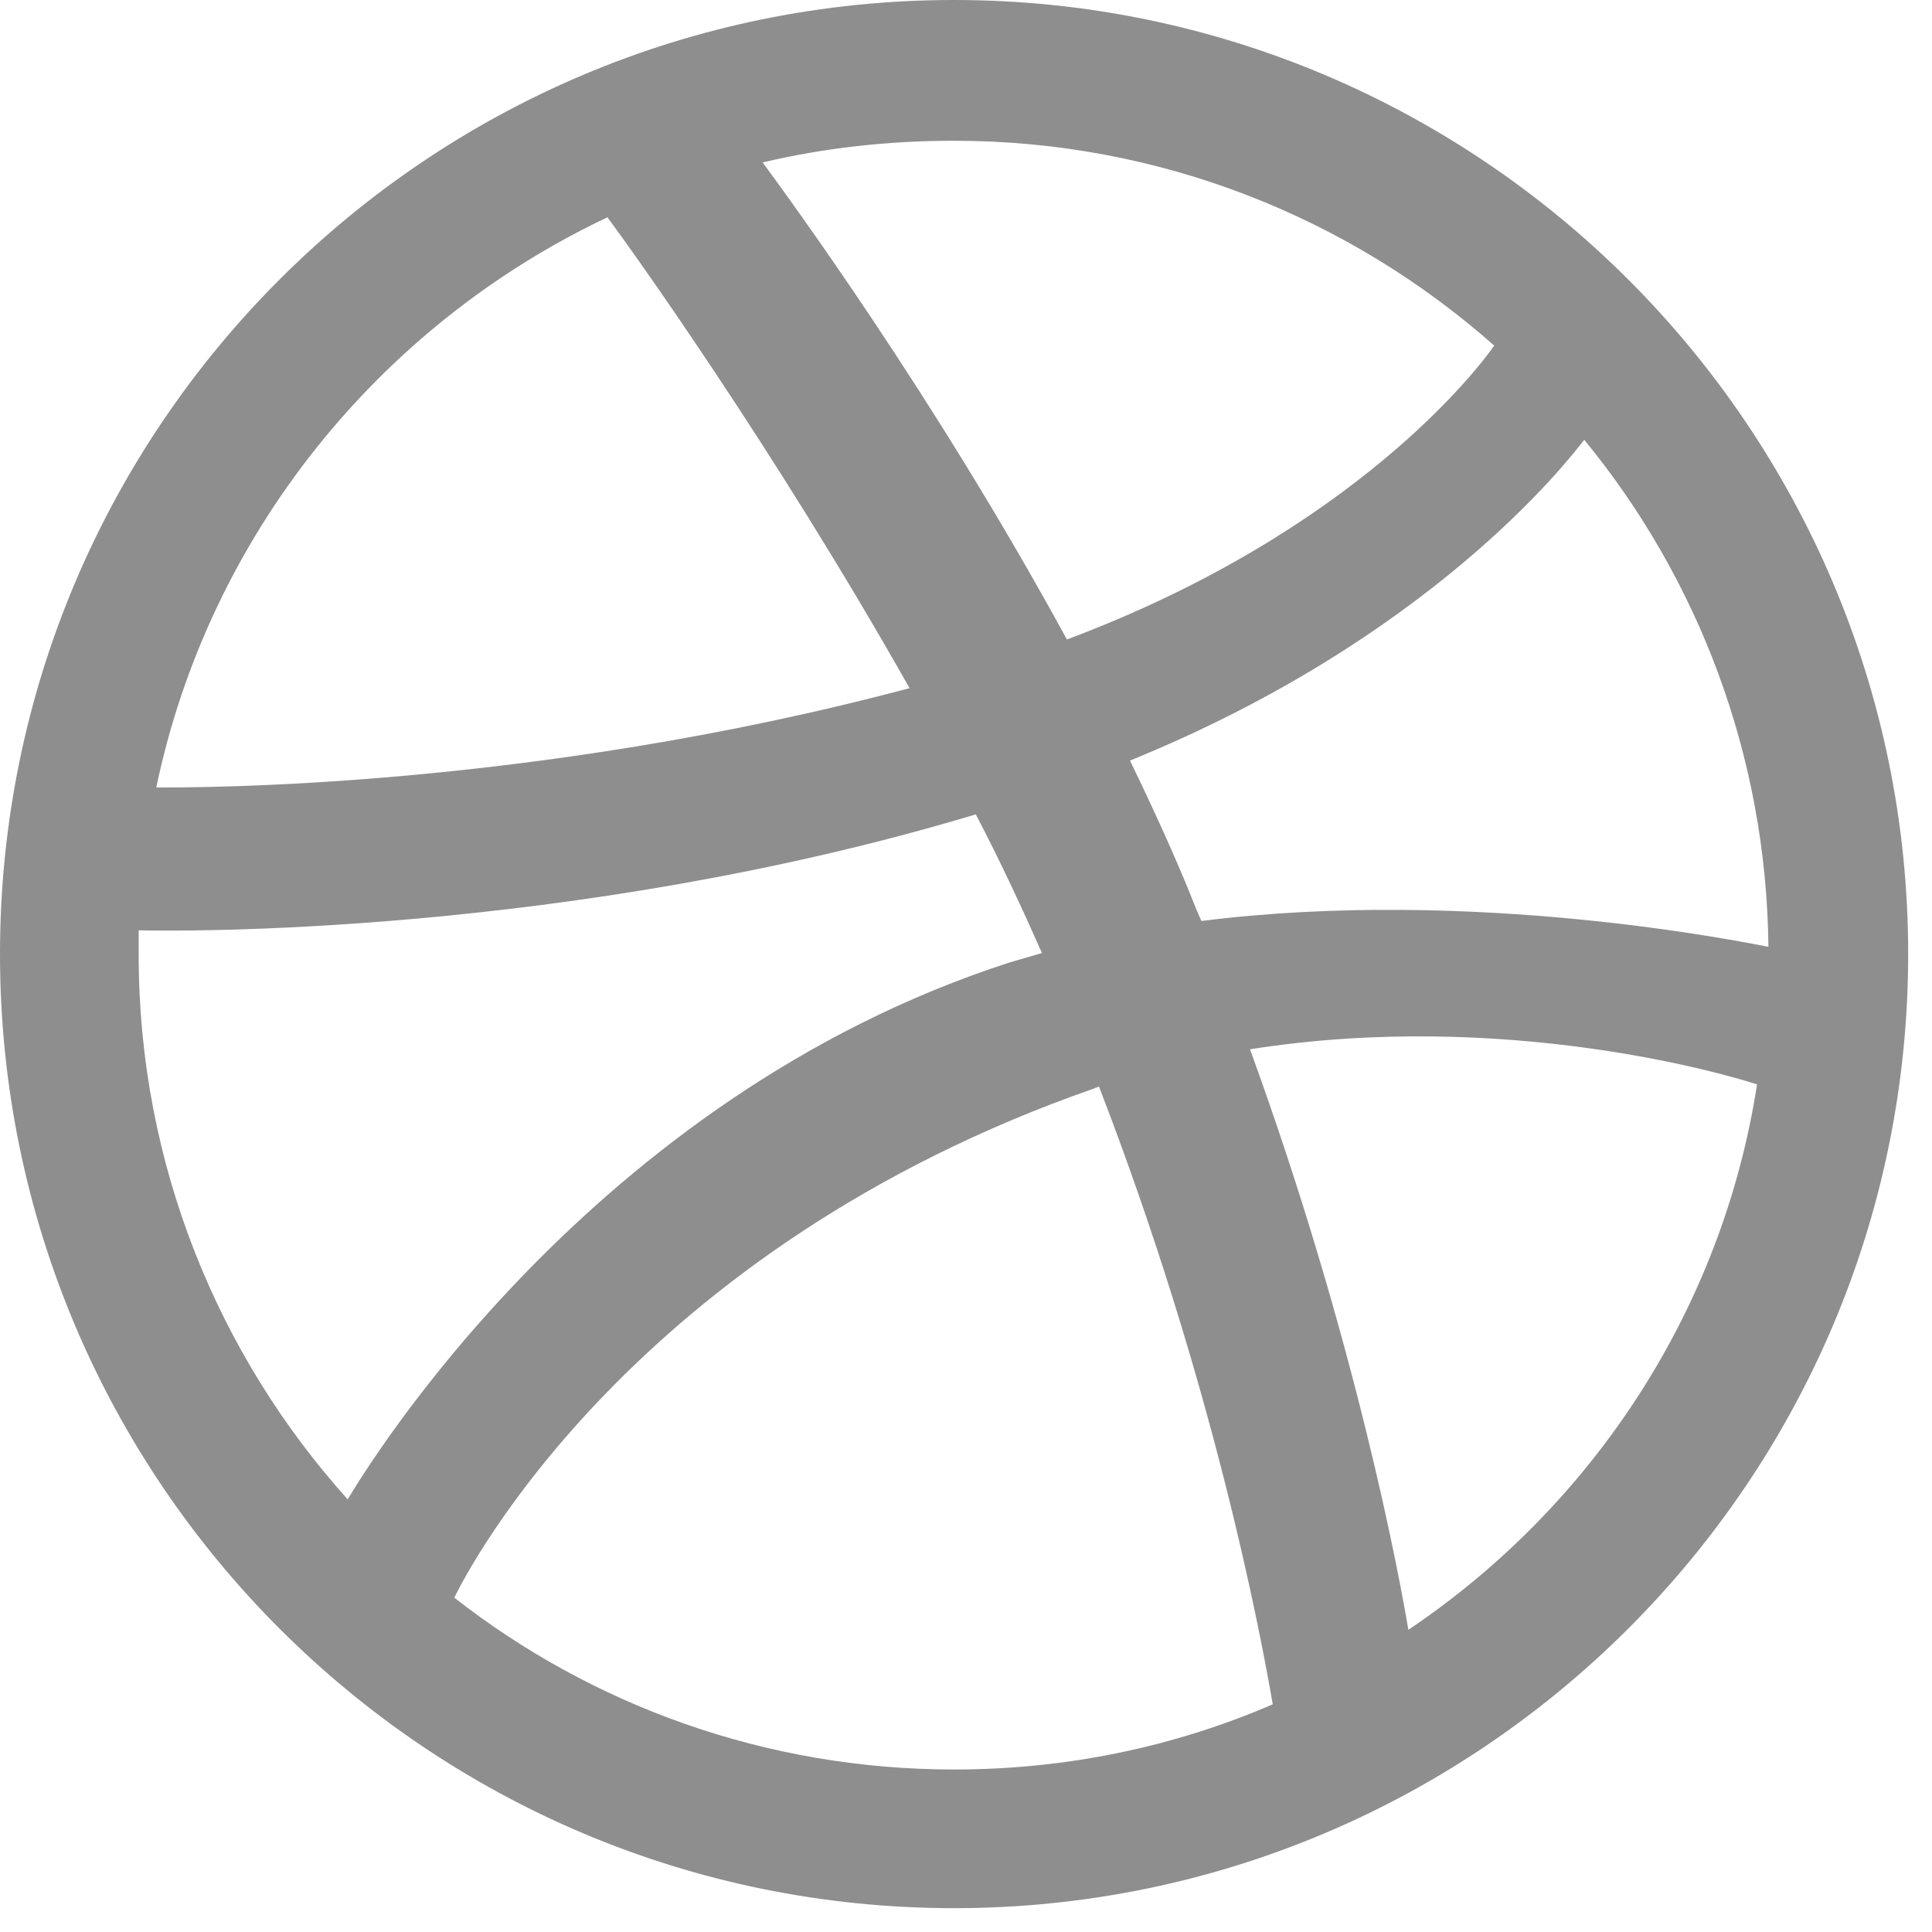 <?xml version="1.0" encoding="utf-8"?>
<svg xmlns="http://www.w3.org/2000/svg" fill="none" height="100%" overflow="visible" preserveAspectRatio="none" style="display: block;" viewBox="0 0 27 27" width="100%">
<path clip-rule="evenodd" d="M13.333 0C5.973 0 0 5.973 0 13.333C0 20.694 5.973 26.667 13.333 26.667C20.68 26.667 26.667 20.694 26.667 13.333C26.667 5.973 20.68 0 13.333 0ZM22.14 6.146C23.731 8.084 24.686 10.557 24.714 13.232C24.338 13.16 20.578 12.393 16.79 12.871C16.703 12.683 16.631 12.48 16.544 12.278C16.312 11.728 16.052 11.164 15.792 10.629C19.985 8.923 21.894 6.464 22.14 6.146ZM13.333 1.967C16.226 1.967 18.872 3.051 20.882 4.83C20.68 5.119 18.959 7.419 14.91 8.937C13.044 5.51 10.976 2.704 10.658 2.27C11.511 2.068 12.408 1.967 13.333 1.967ZM8.489 3.037C8.792 3.442 10.817 6.262 12.711 9.617C7.39 11.034 2.69 11.005 2.184 11.005C2.921 7.477 5.307 4.541 8.489 3.037ZM1.938 13.348C1.938 13.232 1.938 13.116 1.938 13.001C2.429 13.015 7.954 13.088 13.637 11.381C13.97 12.017 14.273 12.668 14.562 13.319C14.418 13.362 14.259 13.406 14.114 13.449C8.243 15.344 5.119 20.521 4.859 20.954C3.051 18.944 1.938 16.269 1.938 13.348ZM13.333 24.729C10.701 24.729 8.272 23.832 6.349 22.328C6.551 21.909 8.865 17.455 15.286 15.213C15.315 15.199 15.329 15.199 15.358 15.184C16.963 19.335 17.614 22.82 17.787 23.818C16.414 24.411 14.91 24.729 13.333 24.729ZM19.682 22.777C19.566 22.082 18.959 18.756 17.469 14.664C21.041 14.1 24.165 15.025 24.555 15.155C24.064 18.323 22.241 21.056 19.682 22.777Z" fill="#8F8E8E" fill-rule="evenodd" id="vector"/>
</svg>